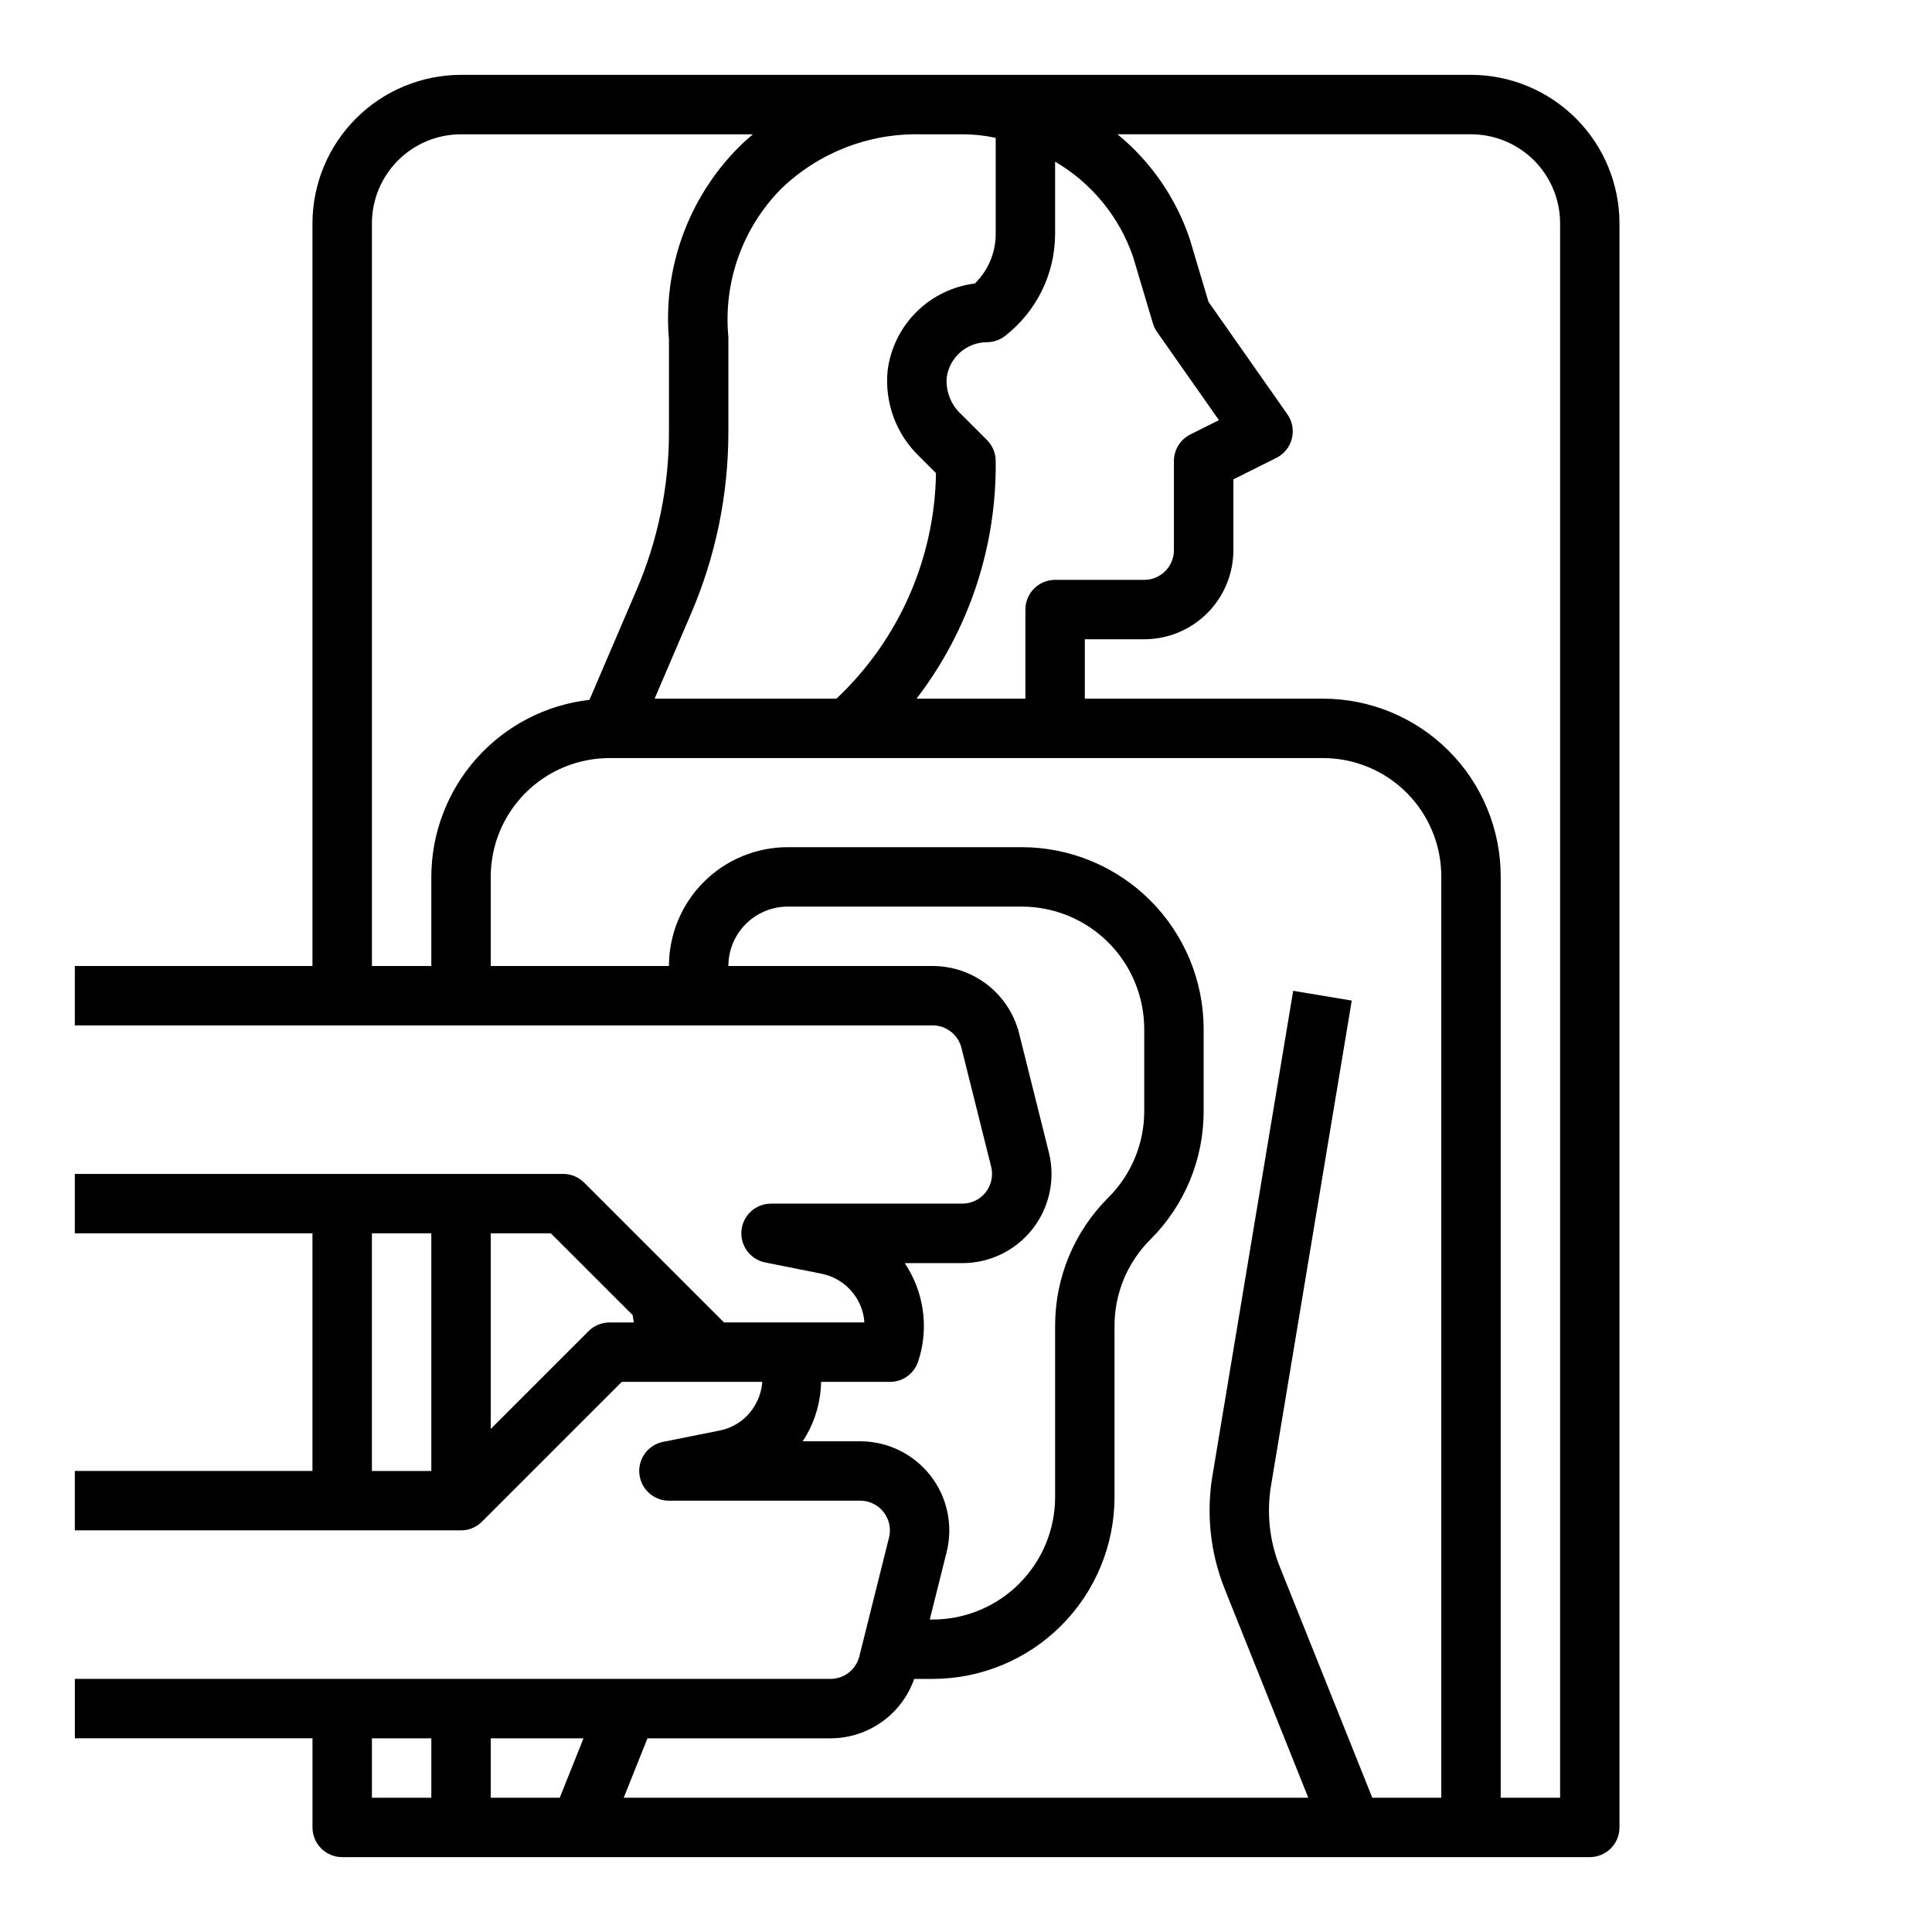 <?xml version="1.0" encoding="UTF-8"?>
<!-- Uploaded to: ICON Repo, www.svgrepo.com, Generator: ICON Repo Mixer Tools -->
<svg fill="#000000" width="800px" height="800px" version="1.1" viewBox="144 144 512 512" xmlns="http://www.w3.org/2000/svg">
 <path d="m371.73 582.96c-0.875 3.508-4.027 5.969-7.644 5.965h-200.25v15.742h62.977v23.621c0 2.086 0.832 4.09 2.309 5.566 1.477 1.473 3.477 2.305 5.566 2.305h330.62c2.086 0 4.09-0.832 5.566-2.305 1.477-1.477 2.305-3.481 2.305-5.566v-425.09c-0.012-10.438-4.164-20.441-11.543-27.82s-17.383-11.527-27.816-11.543h-267.65c-10.438 0.016-20.441 4.164-27.82 11.543-7.379 7.379-11.527 17.383-11.543 27.82v196.8h-62.977v15.742h227.33c3.609 0 6.758 2.457 7.633 5.961l7.871 31.488h0.004c0.586 2.352 0.059 4.844-1.434 6.754-1.488 1.91-3.781 3.031-6.203 3.031h-50.688c-4.047-0.008-7.434 3.055-7.84 7.078-0.406 4.023 2.301 7.703 6.266 8.508l14.957 2.992v-0.004c6.258 1.258 10.906 6.543 11.352 12.91h-37.215l-37.062-37.055 0.004 0.004c-1.477-1.477-3.481-2.309-5.566-2.309h-129.41v15.742h62.977v62.977l-62.977 0.004v15.742h102.34c2.086 0 4.09-0.828 5.562-2.305l37.055-37.055h37.219c-0.148 2.172-0.797 4.277-1.898 6.156-2.016 3.519-5.465 5.984-9.445 6.754l-14.957 2.992c-3.961 0.805-6.668 4.477-6.266 8.5 0.406 4.023 3.789 7.086 7.832 7.086h50.68c2.426-0.004 4.719 1.113 6.211 3.027 1.496 1.91 2.023 4.402 1.434 6.758zm-129.17-112.11h15.742v62.977h-15.742zm62.977 23.617v-0.004c-2.09 0.004-4.09 0.832-5.566 2.309l-25.922 25.922v-51.844h15.941l21.664 21.656 0.324 1.961zm-31.488 125.95v-15.742h24.586l-6.297 15.742zm-31.488-15.742h15.742v15.742h-15.742zm66.73 15.742 6.297-15.742h48.5c4.875-0.004 9.625-1.52 13.598-4.34 3.977-2.82 6.977-6.805 8.586-11.406h4.914c12.77-0.012 25.016-5.094 34.047-14.125s14.113-21.277 14.129-34.051v-45.344c-0.016-8.602 3.402-16.859 9.5-22.93 9.066-9.012 14.148-21.277 14.117-34.062v-21.727c-0.016-12.773-5.098-25.02-14.129-34.051s-21.277-14.113-34.051-14.125h-62.031c-8.352 0-16.359 3.316-22.266 9.223-5.902 5.902-9.223 13.914-9.223 22.266h-47.23v-23.617c0-8.352 3.316-16.359 9.223-22.266s13.914-9.223 22.266-9.223h188.93c8.363-0.035 16.391 3.273 22.305 9.184 5.914 5.914 9.219 13.941 9.184 22.305v244.03h-18.285l-24.609-61.449c-2.641-6.727-3.414-14.043-2.242-21.176l21.41-128.63-15.523-2.582-21.418 128.64c-1.633 9.957-0.547 20.172 3.148 29.562l22.27 55.637zm96.273-359.8-6.863-6.863c-2.668-2.453-4.074-5.984-3.824-9.598 0.668-5.375 5.219-9.422 10.633-9.461 1.738-0.004 3.426-0.578 4.805-1.641 8.355-6.469 13.266-16.43 13.301-27v-19.215c9.656 5.656 16.977 14.57 20.641 25.145l5.273 17.711c0.242 0.812 0.609 1.582 1.098 2.273l16.406 23.379-7.574 3.785v0.004c-2.672 1.332-4.356 4.062-4.356 7.047v23.617-0.004c0 2.09-0.828 4.09-2.305 5.566-1.477 1.477-3.477 2.309-5.566 2.309h-23.617c-4.348 0-7.871 3.523-7.871 7.871v23.617l-28.859-0.004c13.855-18.047 21.246-40.223 20.988-62.973 0-2.09-0.832-4.09-2.309-5.566zm151.88-57.41v417.21h-15.742v-244.03c0.031-12.535-4.934-24.57-13.801-33.434-8.863-8.863-20.895-13.832-33.434-13.801h-62.973v-15.742h15.742c6.262 0 12.27-2.488 16.699-6.918 4.43-4.43 6.918-10.434 6.918-16.699v-18.75l11.391-5.691c2.051-1.023 3.551-2.891 4.113-5.109 0.562-2.223 0.129-4.578-1.188-6.453l-20.914-29.812-4.938-16.586c-3.644-10.887-10.289-20.523-19.168-27.805h93.68c6.262 0 12.27 2.488 16.699 6.918 4.426 4.426 6.914 10.434 6.914 16.699zm-158.23-23.617c2.91 0.008 5.816 0.324 8.66 0.945v25.52c-0.02 4.918-2.004 9.625-5.512 13.074-5.867 0.727-11.328 3.387-15.516 7.559-4.188 4.176-6.867 9.625-7.613 15.492-0.852 8.441 2.211 16.809 8.316 22.703l4.504 4.504h-0.004c-0.348 22.672-9.867 44.238-26.387 59.77h-48.184l9.652-22.531v0.004c6.543-15.223 9.91-31.621 9.895-48.191v-25.191c-1.367-14.469 3.734-28.801 13.934-39.156 9.844-9.535 23.082-14.754 36.785-14.5zm-156.65 23.617c0-6.266 2.488-12.273 6.918-16.699 4.426-4.43 10.434-6.918 16.699-6.918h77.344c-1.324 1.125-2.629 2.273-3.84 3.512h-0.004c-13.316 13.445-20.043 32.066-18.398 50.914v24.406c0.02 14.438-2.914 28.723-8.617 41.988l-12.453 29.055h-0.004c-11.523 1.32-22.16 6.828-29.887 15.48-7.727 8.652-12.004 19.844-12.016 31.445v23.617h-15.742zm129.4 322.75h-15.254c0.371-0.543 0.715-1.109 1.055-1.684 2.43-4.293 3.75-9.125 3.84-14.059h18.242c3.387 0 6.398-2.168 7.469-5.383 2.703-8.117 1.789-17.004-2.504-24.406-0.332-0.574-0.684-1.141-1.047-1.684h15.281c7.273 0 14.141-3.348 18.617-9.082s6.062-13.207 4.297-20.266l-7.871-31.488c-1.277-5.113-4.223-9.652-8.375-12.895-4.152-3.242-9.273-5.004-14.539-5.004h-54.145c0-4.176 1.656-8.18 4.609-11.133 2.953-2.953 6.957-4.613 11.133-4.613h62.031c8.598 0.012 16.844 3.43 22.922 9.512 6.082 6.078 9.5 14.324 9.512 22.922v21.727c0.016 8.605-3.402 16.859-9.5 22.93-9.066 9.016-14.148 21.281-14.117 34.062v45.344c-0.008 8.598-3.43 16.844-9.508 22.922-6.082 6.082-14.324 9.5-22.922 9.512h-0.789l4.473-17.887c1.762-7.055 0.18-14.527-4.297-20.262-4.473-5.731-11.34-9.082-18.613-9.086z"/>
</svg>